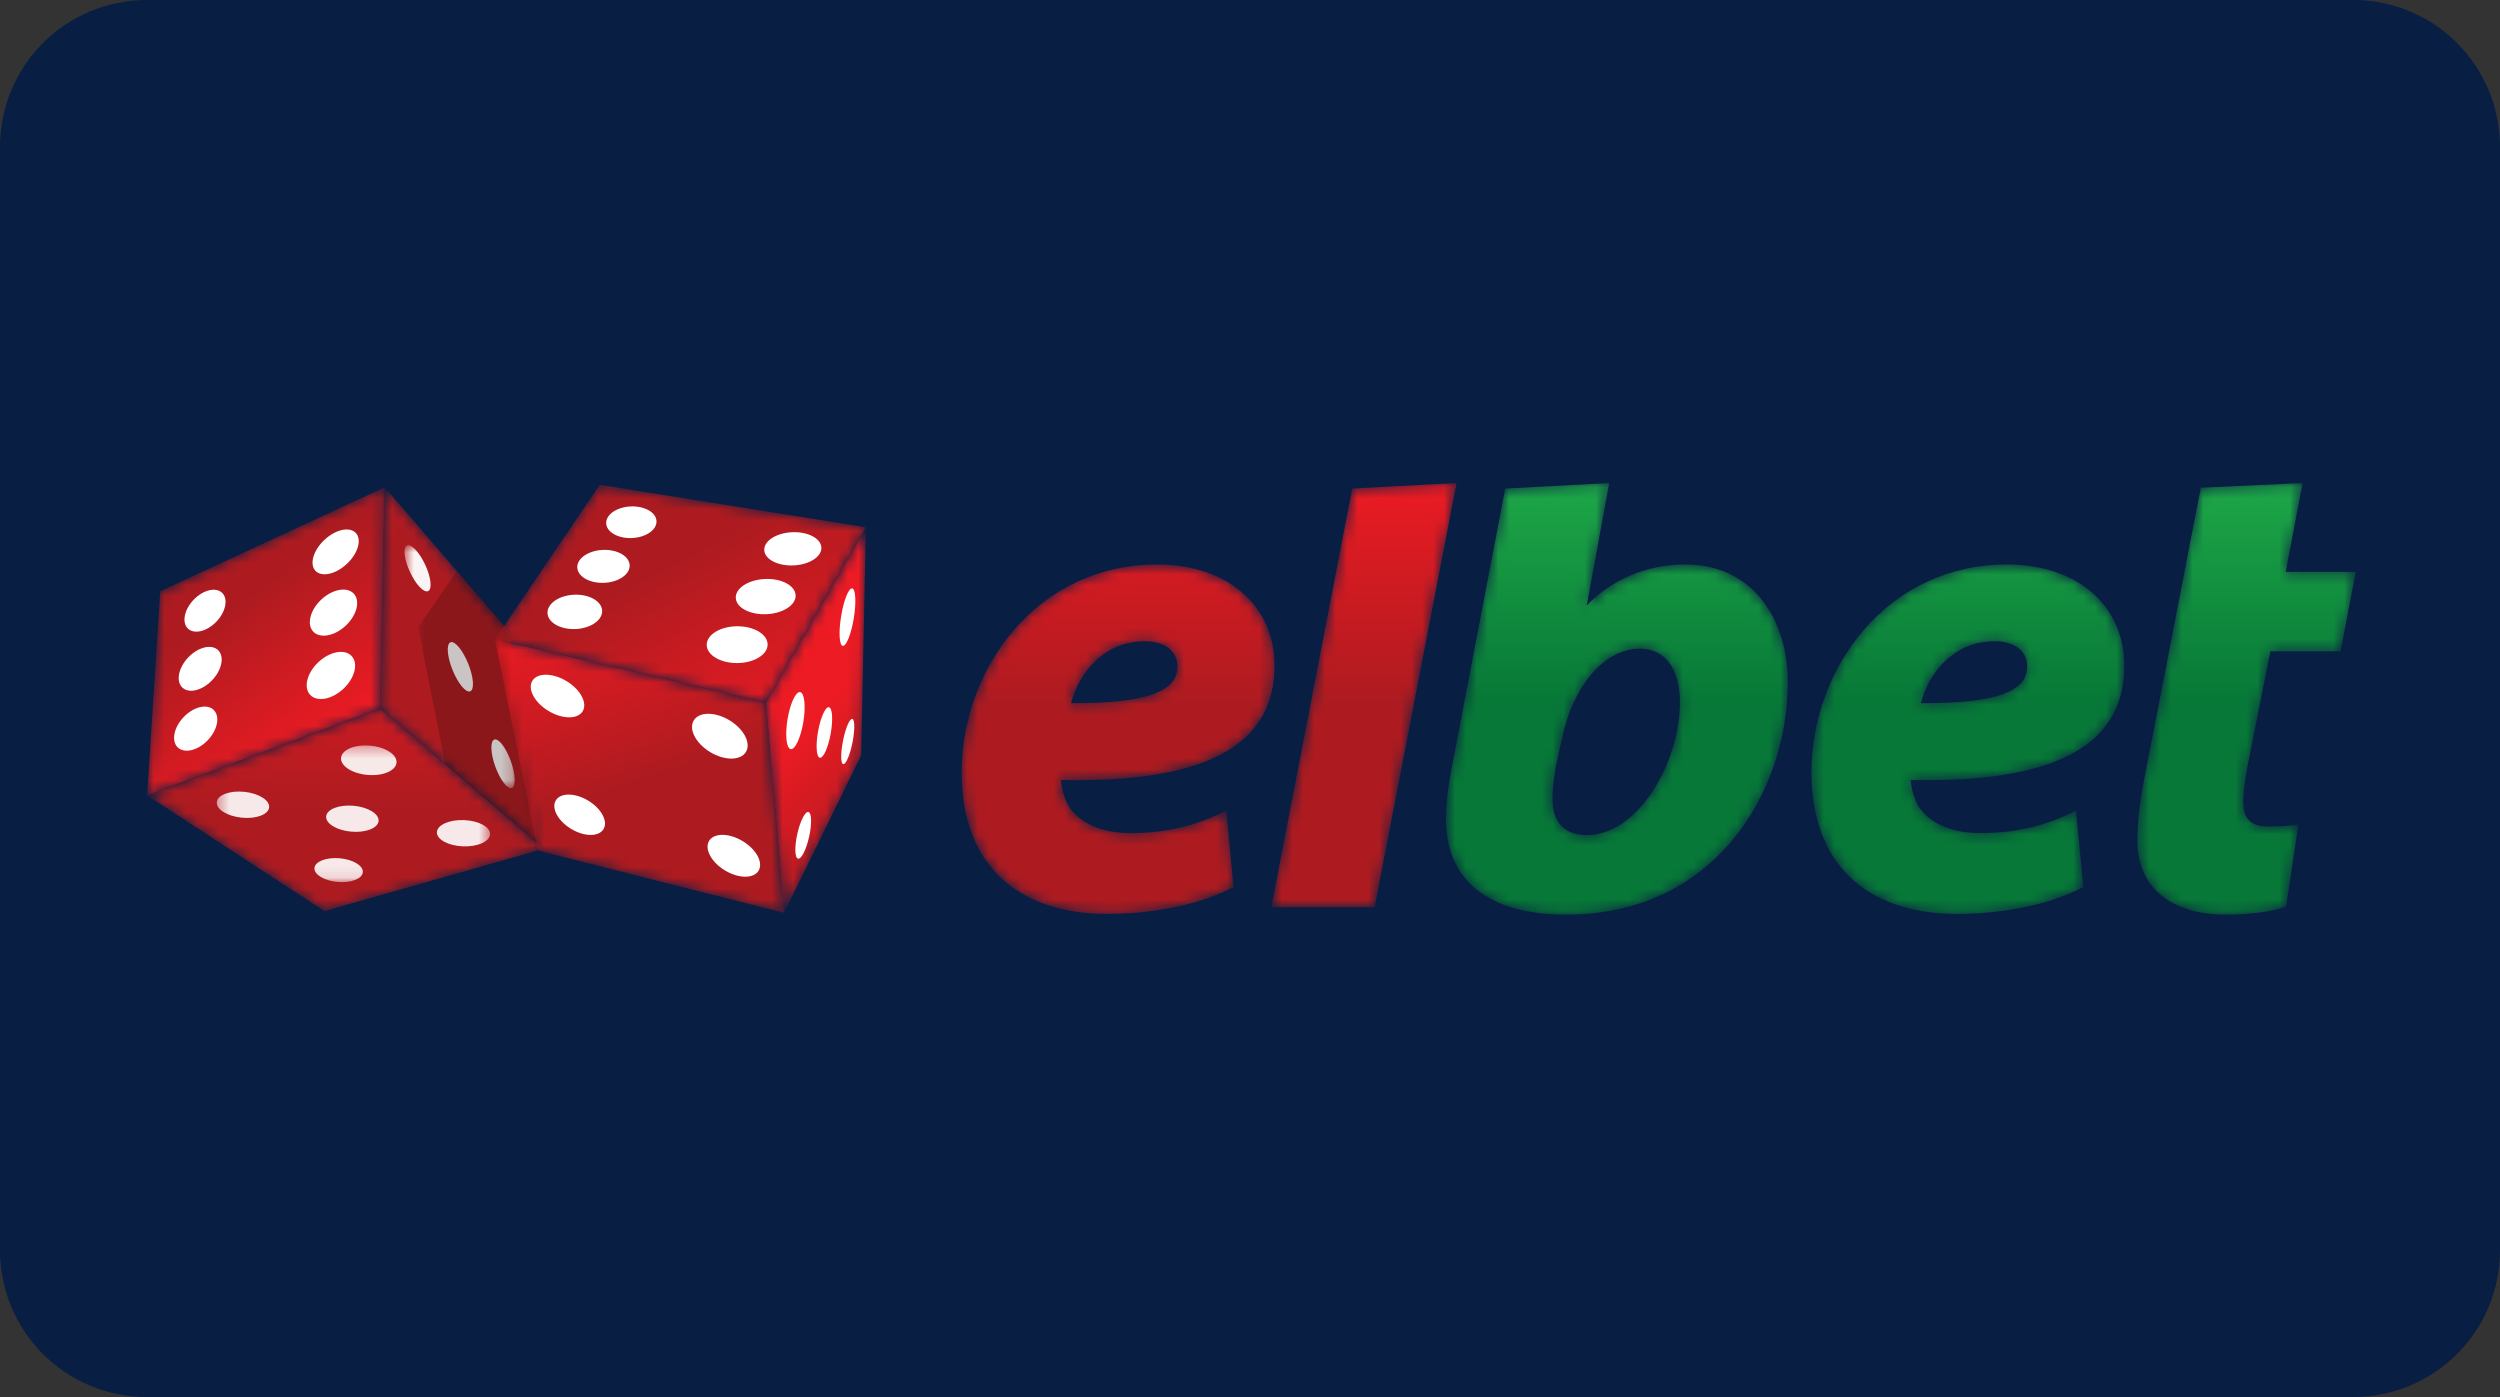 <?xml version="1.0" encoding="UTF-8" standalone="no"?> <svg xmlns:dc="http://purl.org/dc/elements/1.1/" xmlns:cc="http://creativecommons.org/ns#" xmlns:rdf="http://www.w3.org/1999/02/22-rdf-syntax-ns#" xmlns:svg="http://www.w3.org/2000/svg" xmlns="http://www.w3.org/2000/svg" xmlns:xlink="http://www.w3.org/1999/xlink" xmlns:sodipodi="http://sodipodi.sourceforge.net/DTD/sodipodi-0.dtd" xmlns:inkscape="http://www.inkscape.org/namespaces/inkscape" id="svg8" version="1.1" viewBox="0 0 68 38" height="38" width="68"><rect x="0" y="0" width="68" height="38" fill="#333333" stroke="none"/><defs id="defs2"><clipPath id="a" transform="translate(-0)"><rect width="174.271" height="174.274" fill="none" id="rect844"></rect></clipPath><style id="style834">.h{fill:#fff;}.i{fill:#ed1b31;}.j{fill:url(#c);}.k{fill:#d61f2b;}.l{fill:url(#f);}.m{fill:#c72031;}.n{fill:url(#g);}.o{fill:url(#b);}.p{fill:url(#d);}.q{fill:url(#e);}.r{fill:#e31d2f;}</style><linearGradient gradientUnits="userSpaceOnUse" gradientTransform="translate(0 22) scale(1 -1)" y2="8.946" x2="-3.247" y1="6.612" x1="3.979" id="b"><stop id="stop836" stop-color="#b31f24" offset="0"></stop><stop id="stop838" stop-color="#ce2029" offset="1"></stop></linearGradient><linearGradient gradientUnits="userSpaceOnUse" gradientTransform="matrix(0.838,0,0,-0.838,3.832,29.055)" y2="14.006" x2="-2.665" y1="17.883" x1="3.545" id="c"><stop id="stop841" stop-color="#b51f26" offset="0"></stop><stop id="stop843" stop-color="#df1e2d" offset="1"></stop></linearGradient><linearGradient gradientUnits="userSpaceOnUse" gradientTransform="matrix(1,0,0,-1,0,22)" y2="17.77" x2="13.925" y1="11.973" x1="13.925" id="d"><stop id="stop846" stop-color="#eb1b33" offset="0"></stop><stop id="stop848" stop-color="#d5202a" offset="1"></stop></linearGradient><linearGradient gradientUnits="userSpaceOnUse" gradientTransform="matrix(1,0,0,-1,0,22)" y2="22.66" x2="4.367" y1="16.525" x1="7.829" id="e"><stop id="stop851" stop-color="#9c1c20" offset="0"></stop><stop id="stop853" stop-color="#a21e22" offset="1"></stop></linearGradient><linearGradient gradientUnits="userSpaceOnUse" gradientTransform="matrix(1,0,0,-1,0,22)" y2="12.141" x2="9.786" y1="16.783" x1="8.305" id="f"><stop id="stop856" stop-color="#ae1f24" offset="0"></stop><stop id="stop858" stop-color="#d81f2b" offset="1"></stop></linearGradient><linearGradient xlink:href="#b" y2="6.114" x2="13.943" y1="11.967" x1="13.943" id="g"></linearGradient><linearGradient id="paint0_linear_779_9978" x1="4.472" y1="-0.464" x2="20.892" y2="23.575" gradientUnits="userSpaceOnUse"><stop stop-color="#AD1B20" id="stop1027"></stop><stop offset="0.485" stop-color="#AD1B20" id="stop1029"></stop><stop offset="1" stop-color="#ED1B23" id="stop1031"></stop></linearGradient><linearGradient id="paint1_linear_779_9978" x1="21.988" y1="49.112" x2="22.422" y2="9.848" gradientUnits="userSpaceOnUse"><stop stop-color="#AD1B20" id="stop1034"></stop><stop offset="0.485" stop-color="#AD1B20" id="stop1036"></stop><stop offset="1" stop-color="#ED1B23" id="stop1038"></stop></linearGradient><linearGradient id="paint2_linear_779_9978" x1="49.528" y1="29.982" x2="-4.522" y2="-12.402" gradientUnits="userSpaceOnUse"><stop stop-color="#AD1B20" id="stop1041"></stop><stop offset="0.485" stop-color="#AD1B20" id="stop1043"></stop><stop offset="1" stop-color="#ED1B23" id="stop1045"></stop></linearGradient><linearGradient id="paint3_linear_779_9978" x1="43.864" y1="-8.105" x2="60.979" y2="24.401" gradientUnits="userSpaceOnUse"><stop stop-color="#AD1B20" id="stop1048"></stop><stop offset="0.485" stop-color="#AD1B20" id="stop1050"></stop><stop offset="1" stop-color="#ED1B23" id="stop1052"></stop></linearGradient><linearGradient id="paint4_linear_779_9978" x1="55.351" y1="42.743" x2="45.244" y2="10.617" gradientUnits="userSpaceOnUse"><stop stop-color="#AD1B20" id="stop1055"></stop><stop offset="0.485" stop-color="#AD1B20" id="stop1057"></stop><stop offset="1" stop-color="#ED1B23" id="stop1059"></stop></linearGradient><linearGradient id="paint5_linear_779_9978" x1="83.341" y1="38.913" x2="65.758" y2="21.266" gradientUnits="userSpaceOnUse"><stop stop-color="#AD1B20" id="stop1062"></stop><stop offset="0.485" stop-color="#AD1B20" id="stop1064"></stop><stop offset="1" stop-color="#ED1B23" id="stop1066"></stop></linearGradient><linearGradient id="paint6_linear_779_9978" x1="93.431" y1="40.036" x2="93.431" y2="-0.531" gradientUnits="userSpaceOnUse"><stop stop-color="#AD1B20" id="stop1069"></stop><stop offset="0.485" stop-color="#AD1B20" id="stop1071"></stop><stop offset="1" stop-color="#ED1B23" id="stop1073"></stop></linearGradient><linearGradient id="paint7_linear_779_9978" x1="116.1" y1="40.035" x2="116.1" y2="-0.531" gradientUnits="userSpaceOnUse"><stop stop-color="#AD1B20" id="stop1076"></stop><stop offset="0.485" stop-color="#AD1B20" id="stop1078"></stop><stop offset="1" stop-color="#ED1B23" id="stop1080"></stop></linearGradient><linearGradient id="paint8_linear_779_9978" x1="171.782" y1="40.036" x2="171.782" y2="-0.531" gradientUnits="userSpaceOnUse"><stop stop-color="#077837" id="stop1083"></stop><stop offset="4.3e-07" stop-color="#077837" id="stop1085"></stop><stop offset="0.485" stop-color="#077837" id="stop1087"></stop><stop offset="1" stop-color="#1EA848" id="stop1089"></stop></linearGradient><linearGradient id="paint9_linear_779_9978" x1="139.423" y1="40.036" x2="139.423" y2="-0.531" gradientUnits="userSpaceOnUse"><stop stop-color="#077837" id="stop1092"></stop><stop offset="4.3e-07" stop-color="#077837" id="stop1094"></stop><stop offset="0.485" stop-color="#077837" id="stop1096"></stop><stop offset="1" stop-color="#1EA848" id="stop1098"></stop></linearGradient><linearGradient id="paint10_linear_779_9978" x1="197.484" y1="40.036" x2="197.484" y2="-0.531" gradientUnits="userSpaceOnUse"><stop stop-color="#077837" id="stop1101"></stop><stop offset="4.3e-07" stop-color="#077837" id="stop1103"></stop><stop offset="0.485" stop-color="#077837" id="stop1105"></stop><stop offset="1" stop-color="#1EA848" id="stop1107"></stop></linearGradient><clipPath id="clip0_779_9978"><rect width="207" height="40" fill="white" transform="translate(0.641)" id="rect1110"></rect></clipPath></defs><g id="layer1"><g id="g1366"><path id="rect833" style="fill:#091e43;fill-opacity:1;fill-rule:evenodd;stroke-width:0.997;stroke-linecap:square;paint-order:stroke fill markers" d="m 4,0 h 60 c 2.216,0 4,1.784 4,4 v 30 c 0,2.216 -1.784,4 -4,4 H 4 C 1.784,38 0,36.216 0,34 V 4 C 0,1.784 1.784,0 4,0 Z"></path><g style="fill:none" id="g1266" transform="matrix(0.295,0,0,0.295,2.85,13.108)"><g id="g1025" clip-path="url(#clip0_779_9978)"><mask height="29" width="23" y="0" x="3" maskUnits="userSpaceOnUse" id="mask0_779_9978"><path id="path852" fill="#ffffff" d="M 5.113,10.082 3.902,28.899 25.386,20.876 25.806,0.497 Z"></path></mask><g id="g857" mask="url(#mask0_779_9978)"><path id="path855" fill="url(#paint0_linear_779_9978)" d="M 5.113,10.082 3.902,28.899 25.386,20.876 25.806,0.497 Z" style="fill:url(#paint0_linear_779_9978)"></path></g><mask height="20" width="38" y="20" x="3" maskUnits="userSpaceOnUse" id="mask1_779_9978"><path id="path859" fill="#ffffff" d="M 3.902,28.9 20.256,39.57 40.467,33.824 25.386,20.877 Z"></path></mask><g id="g864" mask="url(#mask1_779_9978)"><path id="path862" fill="url(#paint1_linear_779_9978)" d="M 3.902,28.9 20.256,39.57 40.467,33.824 25.386,20.877 Z" style="fill:url(#paint1_linear_779_9978)"></path></g><mask height="160" width="284" y="-60" x="-36" maskUnits="userSpaceOnUse" id="mask2_779_9978"><path id="path866" fill="#ffffff" d="M -35.914,-59.535 H 247.227 V 99.535 H -35.914 Z"></path></mask><g id="g898" mask="url(#mask2_779_9978)"><mask height="13" width="26" y="24" x="10" maskUnits="userSpaceOnUse" id="mask3_779_9978"><path id="path869" fill="#ffffff" d="M 10.324,24.297 H 35.522 V 36.902 H 10.324 Z"></path></mask><g id="g884" mask="url(#mask3_779_9978)"><g id="g882" opacity="0.9"><path id="path872" fill="#ffffff" d="m 23.791,35.989 c 0.053,-0.603 -0.901,-1.179 -2.132,-1.287 -1.231,-0.108 -2.272,0.292 -2.325,0.895 -0.053,0.603 0.901,1.179 2.132,1.287 1.231,0.108 2.272,-0.292 2.325,-0.895 z"></path><path id="path874" fill="#ffffff" d="m 25.245,31.266 c 0.058,-0.659 -0.977,-1.289 -2.311,-1.406 -1.335,-0.117 -2.464,0.322 -2.522,0.981 -0.058,0.659 0.977,1.289 2.311,1.406 1.335,0.117 2.464,-0.322 2.522,-0.981 z"></path><path id="path876" fill="#ffffff" d="m 15.154,30.011 c 0.067,-0.658 -0.959,-1.302 -2.292,-1.437 -1.333,-0.135 -2.468,0.288 -2.535,0.947 -0.067,0.658 0.959,1.302 2.292,1.437 1.333,0.135 2.468,-0.288 2.535,-0.947 z"></path><path id="path878" fill="#ffffff" d="m 35.523,32.486 c 0.025,-0.668 -1.051,-1.252 -2.404,-1.304 -1.353,-0.051 -2.471,0.448 -2.497,1.117 -0.026,0.668 1.051,1.252 2.404,1.304 1.354,0.052 2.472,-0.448 2.497,-1.117 z"></path><path id="path880" fill="#ffffff" d="m 26.898,25.891 c 0.066,-0.746 -1.026,-1.451 -2.438,-1.575 -1.412,-0.124 -2.61,0.38 -2.676,1.125 -0.066,0.746 1.026,1.451 2.438,1.575 1.412,0.124 2.61,-0.38 2.676,-1.126 z"></path></g></g><path id="path886" fill="#ffffff" d="M 10.034,21.016 C 9.417,20.43 8.178,20.732 7.266,21.69 c -0.911,0.958 -1.15,2.209 -0.533,2.795 0.617,0.586 1.856,0.284 2.768,-0.674 0.911,-0.958 1.15,-2.209 0.533,-2.795 z"></path><path id="path888" fill="#ffffff" d="M 10.442,15.505 C 9.832,14.926 8.601,15.23 7.693,16.185 6.785,17.14 6.543,18.383 7.153,18.962 7.763,19.541 8.994,19.236 9.902,18.281 10.81,17.326 11.052,16.083 10.442,15.505 Z"></path><path id="path890" fill="#ffffff" d="M 10.813,10.223 C 10.23,9.669 9.054,9.961 8.186,10.873 c -0.868,0.912 -1.099,2.101 -0.516,2.654 0.583,0.553 1.759,0.262 2.628,-0.65 0.868,-0.913 1.099,-2.101 0.516,-2.654 z"></path><path id="path892" fill="#ffffff" d="m 22.759,16.053 c -0.638,-0.678 -2.01,-0.424 -3.065,0.566 -1.054,0.99 -1.392,2.342 -0.754,3.02 0.638,0.678 2.01,0.424 3.065,-0.566 1.054,-0.99 1.392,-2.342 0.754,-3.02 z"></path><path id="path894" fill="#ffffff" d="m 22.955,10.299 c -0.624,-0.663 -1.965,-0.415 -2.996,0.553 -1.031,0.968 -1.361,2.29 -0.737,2.953 0.624,0.663 1.965,0.415 2.996,-0.553 1.031,-0.968 1.361,-2.29 0.737,-2.953 z"></path><path id="path896" fill="#ffffff" d="M 23.146,4.705 C 22.572,4.096 21.275,4.384 20.248,5.348 19.221,6.313 18.853,7.589 19.427,8.198 20.001,8.807 21.298,8.519 22.325,7.555 23.352,6.591 23.72,5.315 23.146,4.705 Z"></path></g><mask height="34" width="16" y="0" x="25" maskUnits="userSpaceOnUse" id="mask4_779_9978"><path id="path900" fill="#ffffff" d="M 25.387,20.877 40.468,33.823 37.294,13.816 25.807,0.498 Z"></path></mask><g id="g905" mask="url(#mask4_779_9978)"><path id="path903" fill="url(#paint2_linear_779_9978)" d="M 25.387,20.877 40.468,33.823 37.294,13.816 25.807,0.498 Z" style="fill:url(#paint2_linear_779_9978)"></path></g><mask height="160" width="284" y="-60" x="-36" maskUnits="userSpaceOnUse" id="mask5_779_9978"><path id="path907" fill="#ffffff" d="M -35.914,-59.535 H 247.227 V 99.535 H -35.914 Z"></path></mask><g id="g932" mask="url(#mask5_779_9978)"><mask height="24" width="11" y="5" x="27" maskUnits="userSpaceOnUse" id="mask6_779_9978"><path id="path910" fill="#ffffff" d="M 27.637,5.842 H 37.798 V 28.237 H 27.637 Z"></path></mask><g id="g921" mask="url(#mask6_779_9978)"><g id="g919" opacity="0.95"><path id="path913" fill="#ffffff" d="m 37.528,28.222 c 0.394,-0.142 0.352,-1.256 -0.093,-2.489 -0.446,-1.233 -1.126,-2.117 -1.52,-1.975 -0.394,0.142 -0.352,1.257 0.093,2.489 0.446,1.233 1.126,2.117 1.52,1.975 z"></path><path id="path915" fill="#ffffff" d="m 33.697,19.309 c 0.399,-0.16 0.315,-1.302 -0.188,-2.551 -0.503,-1.248 -1.234,-2.131 -1.633,-1.97 -0.399,0.16 -0.315,1.302 0.188,2.551 0.503,1.248 1.234,2.131 1.633,1.97 z"></path><path id="path917" fill="#ffffff" d="M 29.814,10.067 C 30.203,9.887 30.083,8.801 29.545,7.641 29.007,6.481 28.255,5.687 27.865,5.867 c -0.389,0.18 -0.269,1.267 0.269,2.427 0.538,1.16 1.29,1.954 1.68,1.774 z"></path></g></g><mask height="26" width="13" y="8" x="28" maskUnits="userSpaceOnUse" id="mask7_779_9978"><path id="path923" fill="#ffffff" d="M 28.891,8.198 H 40.467 V 33.823 H 28.891 Z"></path></mask><g id="g930" mask="url(#mask7_779_9978)"><g id="g928" opacity="0.2"><path id="path926" fill="#070707" d="m 37.294,13.816 -4.808,-5.618 -3.595,5.194 2.508,12.646 9.069,7.785 z"></path></g></g></g><mask height="21" width="36" y="0" x="35" maskUnits="userSpaceOnUse" id="mask8_779_9978"><path id="path934" fill="#ffffff" d="M 35.977,14.522 60.961,20.325 70.18,4.185 45.637,0.268 Z"></path></mask><g id="g939" mask="url(#mask8_779_9978)"><path id="path937" fill="url(#paint3_linear_779_9978)" d="M 35.977,14.522 60.961,20.325 70.18,4.185 45.637,0.268 Z" style="fill:url(#paint3_linear_779_9978)"></path></g><mask height="26" width="28" y="14" x="35" maskUnits="userSpaceOnUse" id="mask9_779_9978"><path id="path941" fill="#ffffff" d="M 39.907,33.982 62.633,39.732 60.961,20.326 35.977,14.523 Z"></path></mask><g id="g946" mask="url(#mask9_779_9978)"><path id="path944" fill="url(#paint4_linear_779_9978)" d="M 39.907,33.982 62.633,39.732 60.961,20.326 35.977,14.523 Z" style="fill:url(#paint4_linear_779_9978)"></path></g><mask height="36" width="11" y="4" x="60" maskUnits="userSpaceOnUse" id="mask10_779_9978"><path id="path948" fill="#ffffff" d="M 60.961,20.326 62.632,39.732 69.735,25.223 70.18,4.185 Z"></path></mask><g id="g953" mask="url(#mask10_779_9978)"><path id="path951" fill="url(#paint5_linear_779_9978)" d="M 60.961,20.326 62.632,39.732 69.735,25.223 70.18,4.185 Z" style="fill:url(#paint5_linear_779_9978)"></path></g><mask height="160" width="284" y="-60" x="-36" maskUnits="userSpaceOnUse" id="mask11_779_9978"><path id="path955" fill="#ffffff" d="M -35.914,-59.535 H 247.227 V 99.535 H -35.914 Z"></path></mask><g id="g988" mask="url(#mask11_779_9978)"><path id="path958" fill="#ffffff" d="m 44.065,21.145 c 0.46,-0.759 -0.207,-2.003 -1.489,-2.777 -1.282,-0.774 -2.694,-0.786 -3.154,-0.027 -0.46,0.759 0.207,2.003 1.489,2.777 1.282,0.774 2.694,0.786 3.154,0.027 z"></path><path id="path960" fill="#ffffff" d="m 59.116,24.899 c 0.49,-0.81 -0.189,-2.117 -1.518,-2.92 -1.329,-0.803 -2.804,-0.796 -3.294,0.014 -0.49,0.81 0.189,2.118 1.518,2.92 1.329,0.802 2.804,0.796 3.294,-0.014 z"></path><path id="path962" fill="#ffffff" d="M 45.984,32.018 C 46.42,31.299 45.788,30.121 44.574,29.387 43.36,28.654 42.022,28.643 41.587,29.362 c -0.435,0.719 0.196,1.897 1.41,2.63 1.214,0.734 2.552,0.745 2.987,0.026 z"></path><path id="path964" fill="#ffffff" d="m 60.281,35.849 c 0.452,-0.746 -0.203,-1.967 -1.462,-2.728 -1.259,-0.761 -2.646,-0.772 -3.098,-0.026 -0.452,0.746 0.203,1.967 1.462,2.728 1.259,0.761 2.646,0.773 3.098,0.027 z"></path><path id="path966" fill="#ffffff" d="m 45.86,11.871 c -0.039,-0.874 -1.199,-1.532 -2.591,-1.469 -1.391,0.063 -2.487,0.822 -2.448,1.696 0.039,0.874 1.199,1.532 2.591,1.469 1.391,-0.063 2.487,-0.822 2.448,-1.696 z"></path><path id="path968" fill="#ffffff" d="M 48.397,7.679 C 48.359,6.841 47.248,6.21 45.914,6.27 44.58,6.331 43.529,7.058 43.567,7.896 43.605,8.733 44.717,9.364 46.05,9.304 47.384,9.244 48.435,8.516 48.397,7.679 Z"></path><path id="path970" fill="#ffffff" d="M 50.87,3.614 C 50.834,2.809 49.766,2.204 48.485,2.262 47.204,2.319 46.195,3.018 46.231,3.823 c 0.036,0.804 1.104,1.41 2.385,1.352 1.281,-0.058 2.29,-0.756 2.254,-1.561 z"></path><path id="path972" fill="#ffffff" d="m 61.116,14.983 c -0.008,-0.937 -1.272,-1.686 -2.822,-1.673 -1.551,0.013 -2.802,0.783 -2.794,1.72 0.008,0.937 1.272,1.686 2.822,1.673 1.551,-0.013 2.802,-0.783 2.794,-1.72 z"></path><path id="path974" fill="#ffffff" d="M 63.697,10.449 C 63.657,9.553 62.389,8.882 60.866,8.951 c -1.524,0.069 -2.726,0.851 -2.685,1.747 0.04,0.896 1.308,1.567 2.832,1.499 1.524,-0.069 2.726,-0.851 2.685,-1.747 z"></path><path id="path976" fill="#ffffff" d="M 66.072,6.051 C 66.034,5.206 64.824,4.574 63.37,4.639 61.916,4.704 60.768,5.443 60.806,6.288 60.844,7.133 62.053,7.765 63.508,7.699 64.962,7.634 66.11,6.896 66.072,6.051 Z"></path><path id="path978" fill="#ffffff" d="m 64.411,22.128 c 0.239,-1.452 0.105,-2.683 -0.298,-2.749 -0.403,-0.066 -0.924,1.058 -1.162,2.51 -0.238,1.452 -0.105,2.683 0.298,2.749 0.403,0.066 0.924,-1.058 1.162,-2.51 z"></path><path id="path980" fill="#ffffff" d="m 66.932,23.208 c 0.231,-1.286 0.157,-2.375 -0.165,-2.433 -0.322,-0.057 -0.769,0.938 -1,2.224 -0.231,1.286 -0.157,2.375 0.165,2.433 0.322,0.058 0.769,-0.938 1,-2.224 z"></path><path id="path982" fill="#ffffff" d="m 69.062,12.565 c 0.24,-1.463 0.174,-2.692 -0.149,-2.745 -0.322,-0.053 -0.779,1.09 -1.019,2.553 -0.24,1.463 -0.174,2.692 0.149,2.745 0.322,0.053 0.779,-1.09 1.019,-2.553 z"></path><path id="path984" fill="#ffffff" d="m 64.945,32.707 c 0.264,-1.188 0.233,-2.205 -0.069,-2.272 -0.302,-0.067 -0.76,0.842 -1.024,2.029 -0.264,1.188 -0.233,2.205 0.069,2.272 0.302,0.067 0.76,-0.842 1.024,-2.029 z"></path><path id="path986" fill="#ffffff" d="m 68.94,24.024 c 0.23,-1.152 0.222,-2.126 -0.018,-2.173 -0.24,-0.048 -0.622,0.847 -0.852,2 -0.23,1.152 -0.222,2.125 0.018,2.173 0.24,0.048 0.622,-0.848 0.852,-2 z"></path></g><mask height="33" width="29" y="7" x="79" maskUnits="userSpaceOnUse" id="mask12_779_9978"><path id="path990" fill="#ffffff" d="m 83.807,13.677 c -3.05,3.558 -4.8,8.329 -4.8,13.088 0,8.307 4.906,13.07 13.459,13.07 2.026,0 7.196,-0.233 11.441,-2.39 l 0.171,-0.087 -0.679,-7.051 -0.365,0.178 c -2.622,1.276 -5.367,1.896 -8.392,1.896 -2.557,0 -4.5,-0.777 -5.614,-2.241 -0.509,-0.712 -0.809,-1.83 -0.869,-2.652 0.5,0.011 0.995,0.016 1.473,0.016 12.261,0 18.22,-3.45 18.22,-10.548 0,-5.59 -4.359,-9.345 -10.848,-9.345 -5.157,0 -9.844,2.154 -13.198,6.066 z m 5.287,6.725 c 0.755,-2.895 3.098,-5.709 6.792,-5.709 1.858,0 3.013,0.891 3.013,2.326 0,1.195 -0.722,2.009 -2.273,2.562 -1.551,0.553 -3.934,0.822 -7.287,0.822 -4e-4,0 -0.163,-5e-4 -0.245,-8e-4 z"></path></mask><g id="g995" mask="url(#mask12_779_9978)"><path id="path993" fill="url(#paint6_linear_779_9978)" d="m 83.807,13.677 c -3.05,3.558 -4.8,8.329 -4.8,13.088 0,8.307 4.906,13.07 13.459,13.07 2.026,0 7.196,-0.233 11.441,-2.39 l 0.171,-0.087 -0.679,-7.051 -0.365,0.178 c -2.622,1.276 -5.367,1.896 -8.392,1.896 -2.557,0 -4.5,-0.777 -5.614,-2.241 -0.509,-0.712 -0.809,-1.83 -0.869,-2.652 0.5,0.011 0.995,0.016 1.473,0.016 12.261,0 18.22,-3.45 18.22,-10.548 0,-5.59 -4.359,-9.345 -10.848,-9.345 -5.157,0 -9.844,2.154 -13.198,6.066 z m 5.287,6.725 c 0.755,-2.895 3.098,-5.709 6.792,-5.709 1.858,0 3.013,0.891 3.013,2.326 0,1.195 -0.722,2.009 -2.273,2.562 -1.551,0.553 -3.934,0.822 -7.287,0.822 -4e-4,0 -0.163,-5e-4 -0.245,-8e-4 z" style="fill:url(#paint6_linear_779_9978)"></path></g><mask height="40" width="18" y="0" x="107" maskUnits="userSpaceOnUse" id="mask13_779_9978"><path id="path997" fill="#ffffff" d="m 115.018,0.611 -7.459,38.603 h 9.524 l 7.558,-39.111 z"></path></mask><g id="g1002" mask="url(#mask13_779_9978)"><path id="path1000" fill="url(#paint7_linear_779_9978)" d="m 115.018,0.611 -7.459,38.603 h 9.524 l 7.558,-39.111 z" style="fill:url(#paint7_linear_779_9978)"></path></g><mask height="33" width="30" y="7" x="157" maskUnits="userSpaceOnUse" id="mask14_779_9978"><path id="path1004" fill="#ffffff" d="m 162.159,13.676 c -3.05,3.558 -4.8,8.329 -4.8,13.088 0,8.306 4.906,13.07 13.459,13.07 2.026,0 7.197,-0.233 11.441,-2.39 l 0.171,-0.087 -0.678,-7.051 -0.365,0.178 c -2.623,1.276 -5.368,1.896 -8.393,1.896 -2.556,0 -4.499,-0.777 -5.614,-2.241 -0.508,-0.712 -0.809,-1.83 -0.868,-2.652 0.5,0.011 0.994,0.016 1.473,0.016 12.26,0 18.22,-3.45 18.22,-10.548 0,-5.59 -4.36,-9.345 -10.849,-9.345 -5.157,0 -9.844,2.154 -13.197,6.066 z m 5.286,6.725 c 0.756,-2.895 3.098,-5.709 6.792,-5.709 1.858,0 3.013,0.891 3.013,2.326 0,1.195 -0.722,2.009 -2.274,2.562 -1.55,0.553 -3.934,0.822 -7.286,0.822 0,0 -0.163,-4e-4 -0.245,-7e-4 z"></path></mask><g id="g1009" mask="url(#mask14_779_9978)"><path id="path1007" fill="url(#paint8_linear_779_9978)" d="m 162.159,13.676 c -3.05,3.558 -4.8,8.329 -4.8,13.088 0,8.306 4.906,13.07 13.459,13.07 2.026,0 7.197,-0.233 11.441,-2.39 l 0.171,-0.087 -0.678,-7.051 -0.365,0.178 c -2.623,1.276 -5.368,1.896 -8.393,1.896 -2.556,0 -4.499,-0.777 -5.614,-2.241 -0.508,-0.712 -0.809,-1.83 -0.868,-2.652 0.5,0.011 0.994,0.016 1.473,0.016 12.26,0 18.22,-3.45 18.22,-10.548 0,-5.59 -4.36,-9.345 -10.849,-9.345 -5.157,0 -9.844,2.154 -13.197,6.066 z m 5.286,6.725 c 0.756,-2.895 3.098,-5.709 6.792,-5.709 1.858,0 3.013,0.891 3.013,2.326 0,1.195 -0.722,2.009 -2.274,2.562 -1.55,0.553 -3.934,0.822 -7.286,0.822 0,0 -0.163,-4e-4 -0.245,-7e-4 z" style="fill:url(#paint8_linear_779_9978)"></path></g><mask height="40" width="33" y="0" x="123" maskUnits="userSpaceOnUse" id="mask15_779_9978"><path id="path1011" fill="#ffffff" d="M 129.123,0.612 124.354,25.528 c -0.341,1.645 -0.69,3.595 -0.69,5.582 0,5.666 3.941,8.787 11.098,8.787 8.009,0 12.804,-3.799 15.415,-6.986 3.181,-3.882 5.006,-9.154 5.006,-14.465 0,-5.393 -2.932,-10.835 -9.481,-10.835 -3.485,0 -6.742,1.368 -9.06,3.779 l 2.079,-11.287 z m 4.366,28.871 c -0.045,-0.953 0.079,-1.763 0.199,-2.545 0.04,-0.259 0.079,-0.51 0.105,-0.732 l 0.561,-2.49 c 0.984,-4.911 3.937,-8.341 7.183,-8.341 2.314,0 3.696,1.845 3.696,4.934 0,5.553 -3.839,12.259 -8.607,12.259 -1.938,0 -3.081,-1.122 -3.137,-3.084 z"></path></mask><g id="g1016" mask="url(#mask15_779_9978)"><path id="path1014" fill="url(#paint9_linear_779_9978)" d="M 129.123,0.612 124.354,25.528 c -0.341,1.645 -0.69,3.595 -0.69,5.582 0,5.666 3.941,8.787 11.098,8.787 8.009,0 12.804,-3.799 15.415,-6.986 3.181,-3.882 5.006,-9.154 5.006,-14.465 0,-5.393 -2.932,-10.835 -9.481,-10.835 -3.485,0 -6.742,1.368 -9.06,3.779 l 2.079,-11.287 z m 4.366,28.871 c -0.045,-0.953 0.079,-1.763 0.199,-2.545 0.04,-0.259 0.079,-0.51 0.105,-0.732 l 0.561,-2.49 c 0.984,-4.911 3.937,-8.341 7.183,-8.341 2.314,0 3.696,1.845 3.696,4.934 0,5.553 -3.839,12.259 -8.607,12.259 -1.938,0 -3.081,-1.122 -3.137,-3.084 z" style="fill:url(#paint9_linear_779_9978)"></path></g><mask height="40" width="21" y="0" x="187" maskUnits="userSpaceOnUse" id="mask16_779_9978"><path id="path1018" fill="#ffffff" d="m 193.261,0.534 -1.508,7.76 -1.416,7.33 -2.296,11.772 c -0.439,2.319 -0.627,4.024 -0.627,5.702 0,4.258 3.056,6.8 8.176,6.8 1.781,0 4.137,-0.217 5.386,-0.702 l 0.152,-0.059 1.138,-7.555 -0.379,0.058 c -0.786,0.121 -1.629,0.121 -2.443,0.121 -1.568,0 -2.267,-0.698 -2.267,-2.264 0,-1.163 0.308,-2.876 0.492,-3.794 l 2.006,-10.079 h 6.466 l 1.414,-7.33 h -6.466 l 1.557,-8.19 z"></path></mask><g id="g1023" mask="url(#mask16_779_9978)"><path id="path1021" fill="url(#paint10_linear_779_9978)" d="m 193.261,0.534 -1.508,7.76 -1.416,7.33 -2.296,11.772 c -0.439,2.319 -0.627,4.024 -0.627,5.702 0,4.258 3.056,6.8 8.176,6.8 1.781,0 4.137,-0.217 5.386,-0.702 l 0.152,-0.059 1.138,-7.555 -0.379,0.058 c -0.786,0.121 -1.629,0.121 -2.443,0.121 -1.568,0 -2.267,-0.698 -2.267,-2.264 0,-1.163 0.308,-2.876 0.492,-3.794 l 2.006,-10.079 h 6.466 l 1.414,-7.33 h -6.466 l 1.557,-8.19 z" style="fill:url(#paint10_linear_779_9978)"></path></g></g></g></g></g><style id="style974" type="text/css"> .st0{fill:#730A13;} .st1{fill:#990E19;} .st2{fill:#BF1220;} .st3{fill:#E61626;} .st4{fill:#FFFFFF;} </style></svg> 
